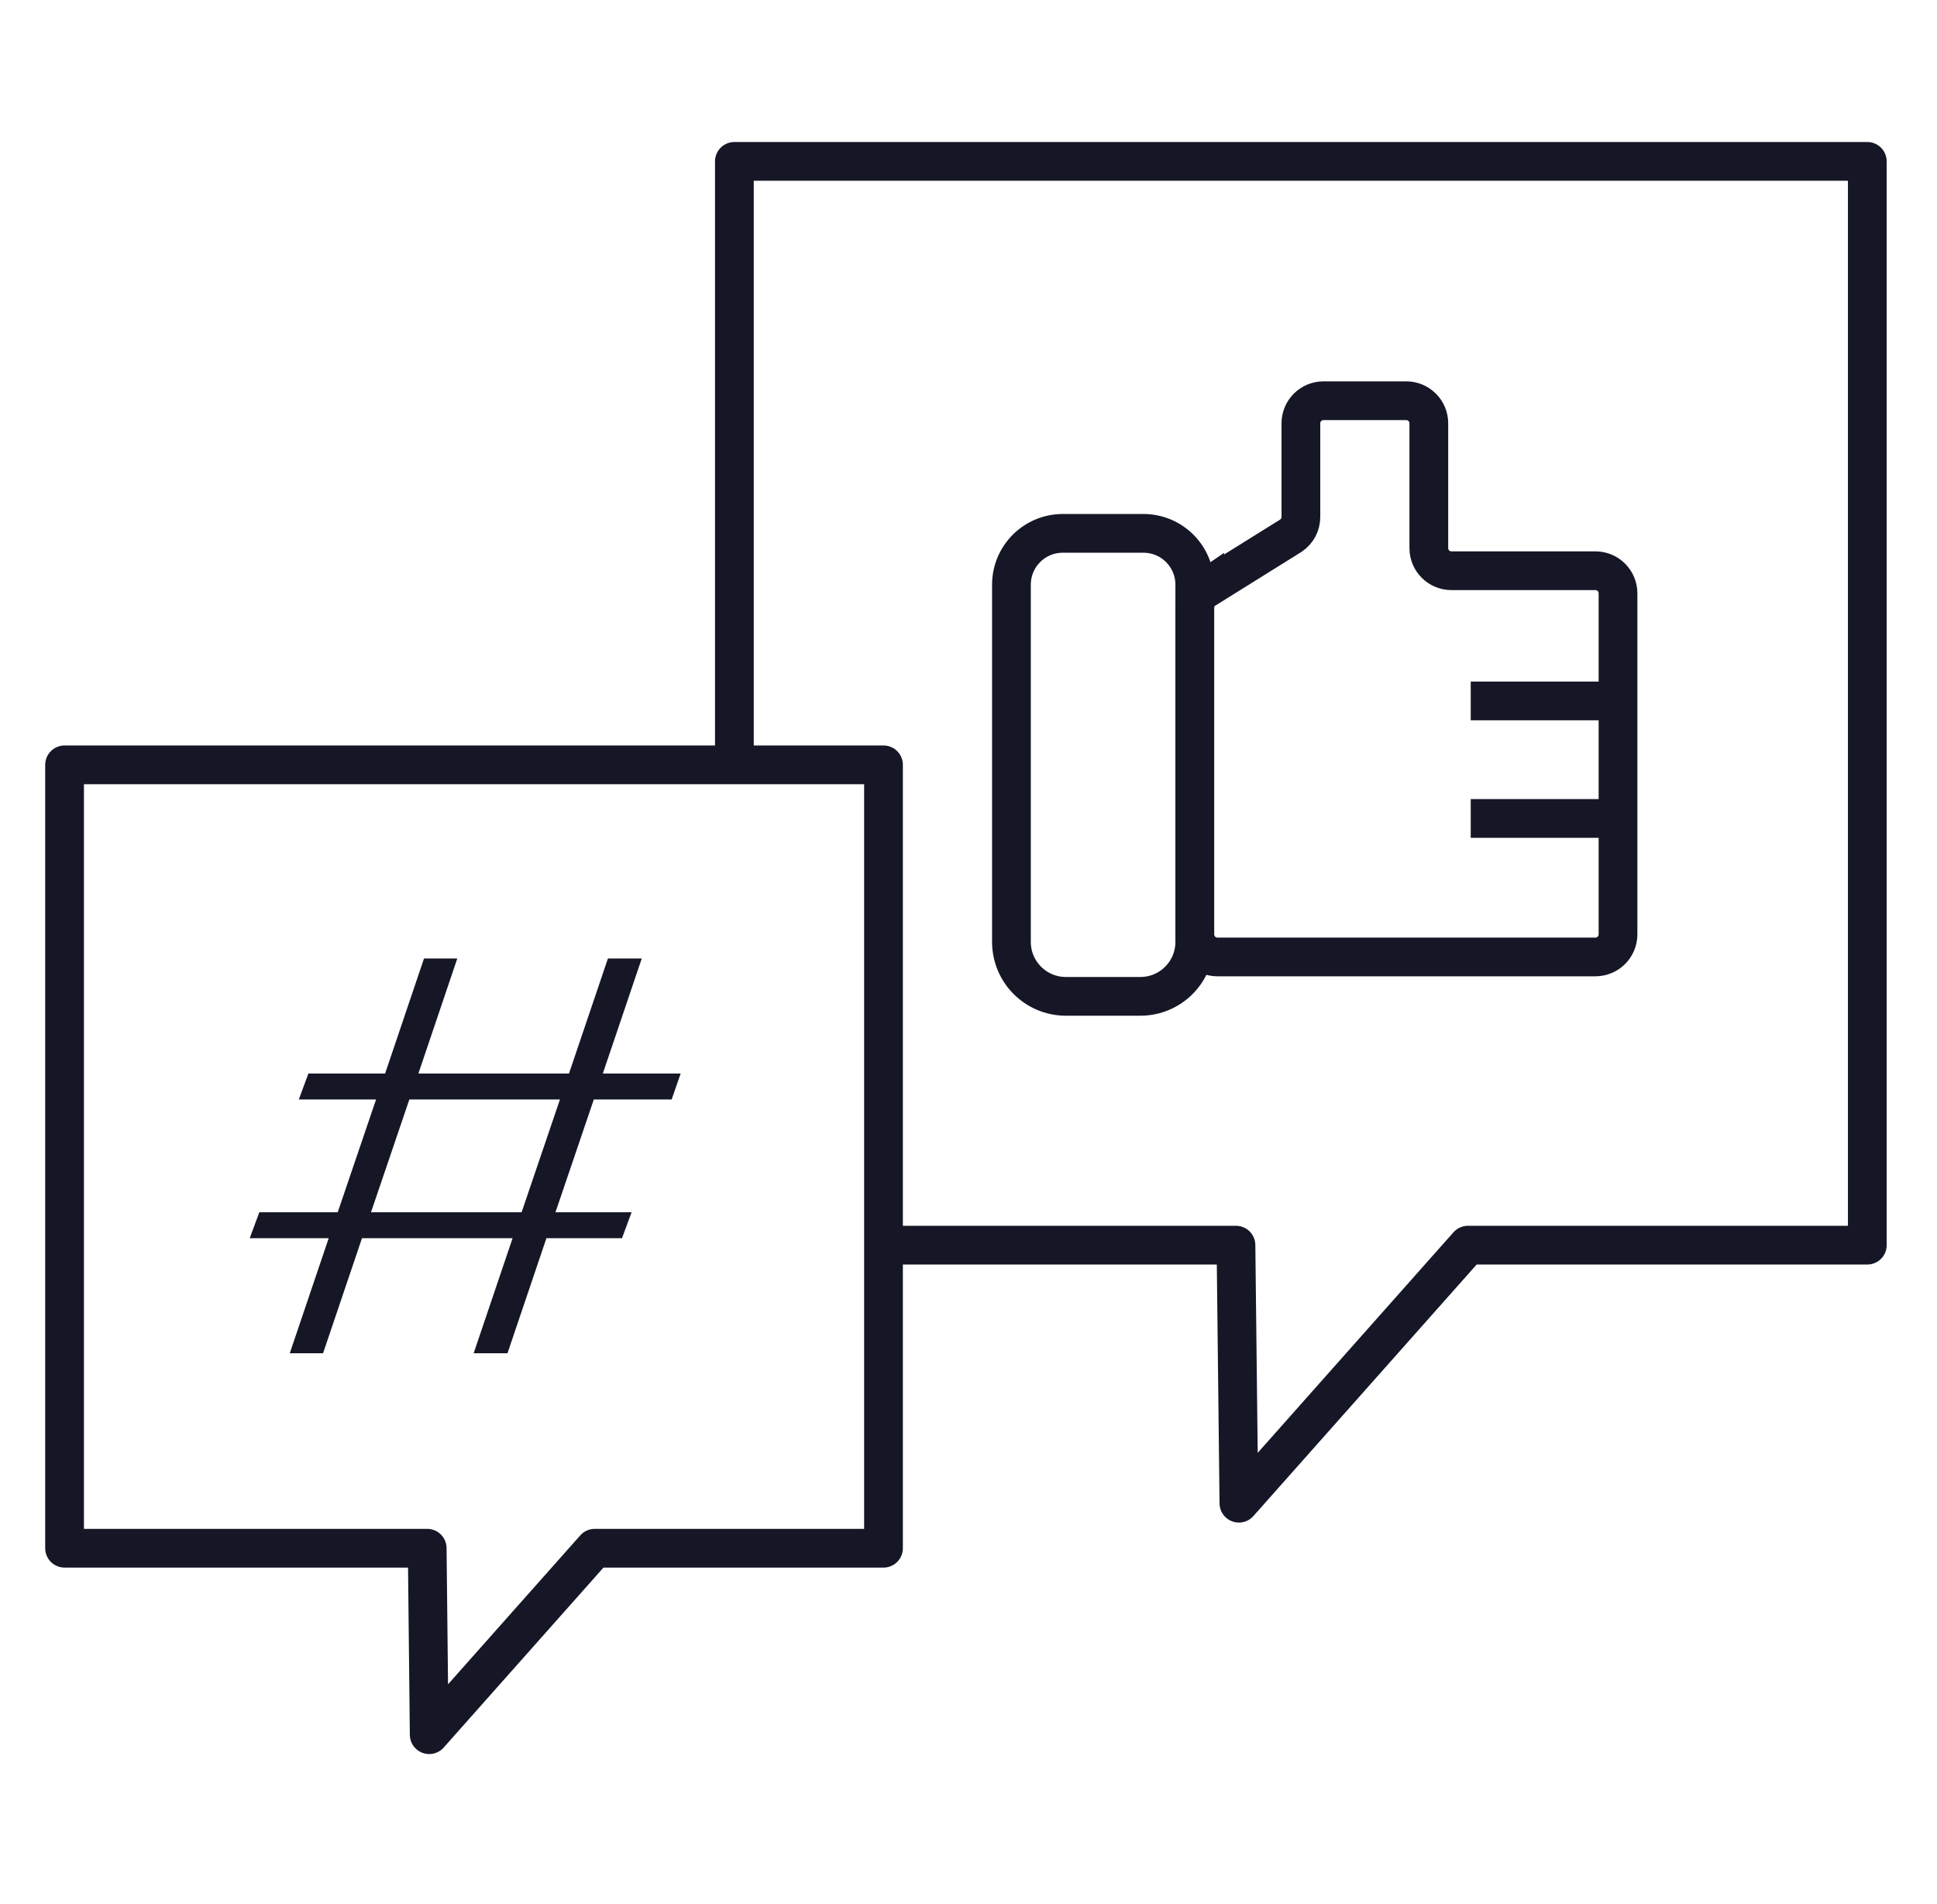 <?xml version="1.0" encoding="UTF-8"?>
<svg xmlns="http://www.w3.org/2000/svg" width="60" height="59" viewBox="0 0 60 59" fill="none">
  <path d="M45.557 21.717H50.112" stroke="#151727" stroke-width="1.2" stroke-miterlimit="10"></path>
  <path d="M45.557 25.358H50.112" stroke="#151727" stroke-width="1.2" stroke-miterlimit="10"></path>
  <path d="M32.921 16.525H35.419C36.297 16.525 37.009 17.237 37.009 18.116V29.181C37.009 30.116 36.256 30.87 35.321 30.87H33.018C32.084 30.87 31.33 30.116 31.33 29.181V18.116C31.33 17.237 32.042 16.525 32.921 16.525Z" stroke="#151727" stroke-width="1.2" stroke-miterlimit="10"></path>
  <path d="M37.317 18.262L39.989 16.595C40.184 16.462 40.296 16.253 40.296 16.016V13.114C40.296 12.73 40.61 12.416 40.993 12.416H43.561C43.945 12.416 44.259 12.73 44.259 13.114V16.986C44.259 17.369 44.573 17.683 44.956 17.683H49.421C49.805 17.683 50.119 17.997 50.119 18.381V28.951C50.119 29.335 49.805 29.649 49.421 29.649H37.707C37.324 29.649 37.01 29.335 37.01 28.951V18.835C37.01 18.604 37.121 18.388 37.317 18.256V18.262Z" stroke="#151727" stroke-width="1.2" stroke-miterlimit="10"></path>
  <path d="M22.748 23.698V5H57.841V38.579H45.471L38.376 46.574L38.285 38.579H27.367" stroke="#151727" stroke-width="1.2" stroke-linejoin="round"></path>
  <path d="M27.367 47.969H18.423L13.295 53.746L13.233 47.969H2V23.697H27.367V47.969Z" stroke="#151727" stroke-width="1.2" stroke-linejoin="round"></path>
  <path d="M8.976 41.928L10.182 38.363H7.735L8.033 37.56H10.461L11.649 34.065H9.256L9.553 33.261H11.929L13.134 29.697H14.165L12.96 33.261H17.625L18.831 29.697H19.879L18.673 33.261H21.084L20.805 34.065H18.394L17.206 37.56H19.564L19.267 38.363H16.926L15.72 41.928H14.672L15.878 38.363H11.213L10.007 41.928H8.976ZM11.492 37.56H16.157L17.345 34.065H12.68L11.492 37.56Z" fill="#151727"></path>
</svg>
